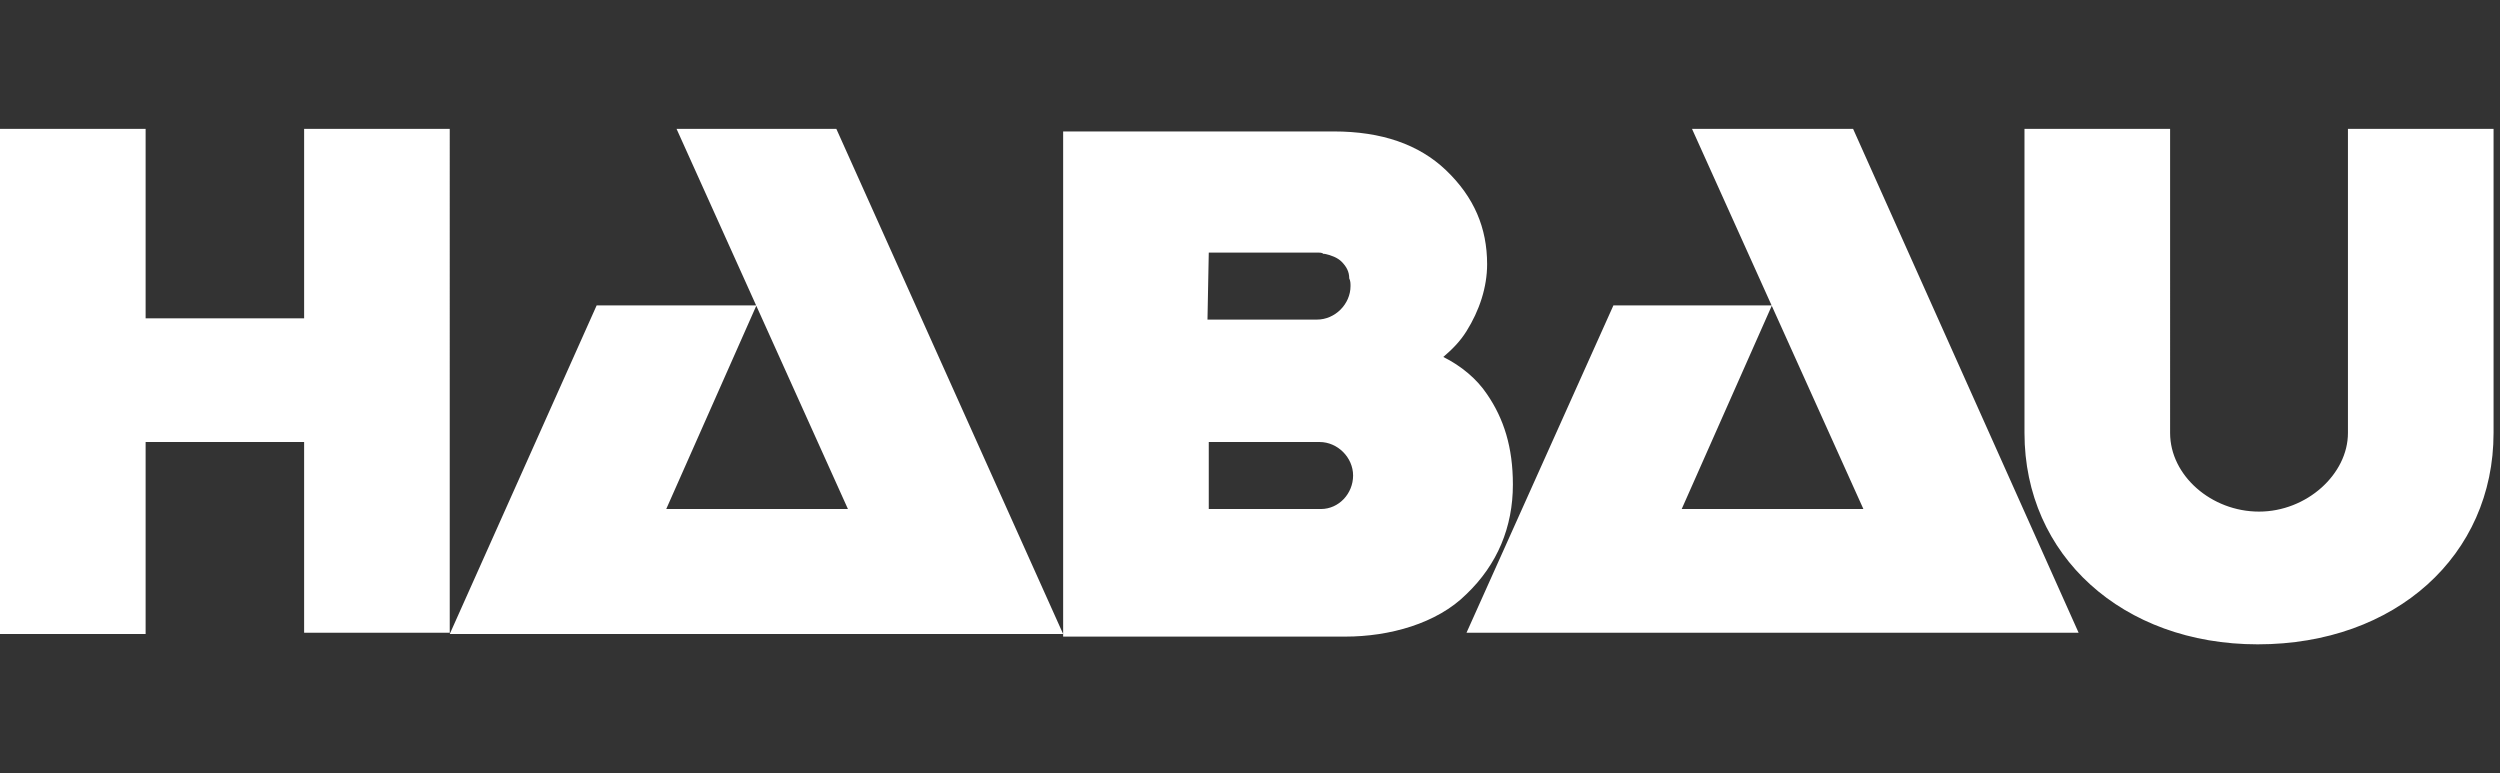 <svg version="1.1" id="Ebene_1" xmlns="http://www.w3.org/2000/svg" x="0" y="0" viewBox="0 0 194 60" xml:space="preserve"><rect x="0" y="0" width="194" height="60" fill="#333333" stroke="none"/><style>.st0{fill:#fff}</style><path class="st0" d="M23.6 10v14.7H11.3V10H0v39.2h11.3V34.3h12.3v14.8h11.3V10H23.6zm169.9 23.6V10h-11.3v23.6c0 3.2-3.2 6.1-6.9 6.1s-6.9-2.8-6.9-6.1V10h-11.3v23.6c0 9.5 7.6 16.4 18.1 16.4 10.7 0 18.3-6.9 18.3-16.4M131.3 10l13.3 29.5h-14.1l7-15.8h-12.3l-11.4 25.4h47.5L143.8 10h-12.5zm-28.8 29.5h-8.7v-5.2h8.6c1.4 0 2.6 1.2 2.6 2.6s-1.1 2.6-2.5 2.6m-8.7-19.9h8.5c.1 0 .3 0 .4.1h.1c.5.1 1 .3 1.3.6.4.4.6.8.6 1.3.1.2.1.4.1.6 0 1.4-1.2 2.6-2.6 2.6h-8.5l.1-5.2zm21.6 11c-.8-1.2-2-2.2-3.4-2.9.7-.6 1.3-1.2 1.8-2 1-1.6 1.6-3.4 1.6-5.2 0-2.8-1-5.2-3.2-7.3-2.1-2-5-3-8.7-3h-21v39.2h21.9c3.4 0 7.1-1 9.4-3.3 2.4-2.3 3.6-5.2 3.6-8.5 0-2.9-.7-5.1-2-7"/><path class="st0" d="m52.5 10 13.3 29.5H51.7l7-15.8H46.3L34.9 49.2h47.6L64.9 10H52.5z"/></svg>
